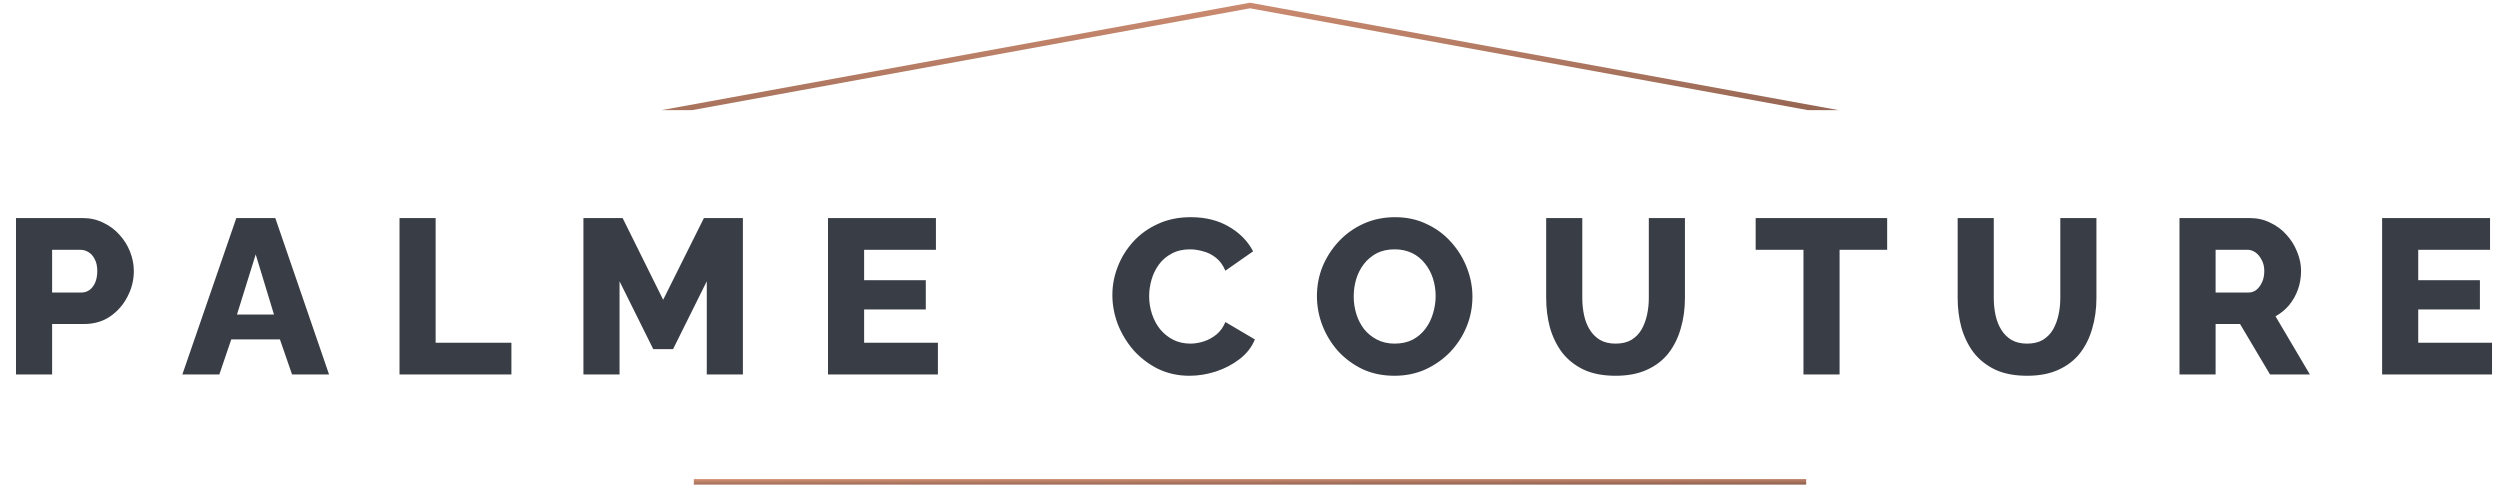 <svg width="454" height="88" viewBox="0 0 454 88" fill="none" xmlns="http://www.w3.org/2000/svg">
<g clip-path="url(#clip0_654_214)">
<path d="M101 24L227 1L353 24" stroke="url(#paint0_linear_654_214)"/>
</g>
<path d="M2.904 68V39.6H15.024C16.384 39.6 17.624 39.88 18.744 40.44C19.89 40.973 20.877 41.707 21.704 42.64C22.53 43.547 23.17 44.573 23.624 45.72C24.077 46.867 24.304 48.04 24.304 49.24C24.304 50.867 23.917 52.413 23.144 53.88C22.397 55.347 21.344 56.547 19.984 57.48C18.65 58.387 17.064 58.84 15.224 58.84H9.464V68H2.904ZM9.464 53.12H14.824C15.33 53.12 15.797 52.973 16.224 52.68C16.65 52.387 16.997 51.947 17.264 51.36C17.53 50.773 17.664 50.053 17.664 49.2C17.664 48.32 17.504 47.6 17.184 47.04C16.89 46.453 16.504 46.027 16.024 45.76C15.57 45.493 15.09 45.36 14.584 45.36H9.464V53.12ZM42.915 39.6H49.995L59.755 68H53.035L50.835 61.64H41.995L39.835 68H33.115L42.915 39.6ZM49.755 57.12L46.435 46.2L43.035 57.12H49.755ZM72.552 68V39.6H79.112V62.24H92.872V68H72.552ZM128.35 68V51.08L122.23 63.4H118.63L112.51 51.08V68H105.95V39.6H113.07L120.43 54.44L127.83 39.6H134.91V68H128.35ZM170.325 62.24V68H150.365V39.6H169.965V45.36H156.925V50.88H168.125V56.2H156.925V62.24H170.325ZM202.006 53.56C202.006 51.827 202.326 50.133 202.966 48.48C203.606 46.8 204.539 45.28 205.766 43.92C206.992 42.56 208.486 41.48 210.246 40.68C212.006 39.853 214.006 39.44 216.246 39.44C218.912 39.44 221.219 40.013 223.166 41.16C225.139 42.307 226.606 43.8 227.566 45.64L222.526 49.16C222.099 48.147 221.526 47.36 220.806 46.8C220.112 46.24 219.339 45.853 218.486 45.64C217.659 45.4 216.859 45.28 216.086 45.28C214.832 45.28 213.739 45.533 212.806 46.04C211.872 46.52 211.099 47.173 210.486 48C209.872 48.827 209.419 49.747 209.126 50.76C208.832 51.773 208.686 52.787 208.686 53.8C208.686 54.92 208.859 56 209.206 57.04C209.552 58.08 210.046 59 210.686 59.8C211.352 60.6 212.152 61.24 213.086 61.72C214.019 62.173 215.046 62.4 216.166 62.4C216.966 62.4 217.779 62.267 218.606 62C219.432 61.733 220.192 61.32 220.886 60.76C221.606 60.173 222.152 59.413 222.526 58.48L227.886 61.64C227.326 63.027 226.406 64.213 225.126 65.2C223.846 66.187 222.392 66.947 220.766 67.48C219.166 67.987 217.579 68.24 216.006 68.24C213.952 68.24 212.059 67.827 210.326 67C208.619 66.147 207.139 65.027 205.886 63.64C204.659 62.227 203.699 60.653 203.006 58.92C202.339 57.16 202.006 55.373 202.006 53.56ZM253.234 68.24C251.101 68.24 249.168 67.84 247.434 67.04C245.728 66.213 244.248 65.12 242.994 63.76C241.768 62.373 240.821 60.827 240.154 59.12C239.488 57.387 239.154 55.6 239.154 53.76C239.154 51.867 239.501 50.067 240.194 48.36C240.914 46.653 241.901 45.133 243.154 43.8C244.434 42.44 245.941 41.373 247.674 40.6C249.408 39.827 251.301 39.44 253.354 39.44C255.461 39.44 257.368 39.853 259.074 40.68C260.808 41.48 262.288 42.573 263.514 43.96C264.768 45.347 265.728 46.907 266.394 48.64C267.061 50.347 267.394 52.093 267.394 53.88C267.394 55.773 267.048 57.573 266.354 59.28C265.661 60.987 264.674 62.52 263.394 63.88C262.114 65.213 260.608 66.28 258.874 67.08C257.168 67.853 255.288 68.24 253.234 68.24ZM245.834 53.84C245.834 54.933 245.994 56 246.314 57.04C246.634 58.053 247.101 58.96 247.714 59.76C248.354 60.56 249.141 61.2 250.074 61.68C251.008 62.16 252.074 62.4 253.274 62.4C254.528 62.4 255.621 62.16 256.554 61.68C257.488 61.173 258.261 60.507 258.874 59.68C259.488 58.853 259.941 57.933 260.234 56.92C260.554 55.88 260.714 54.827 260.714 53.76C260.714 52.667 260.554 51.613 260.234 50.6C259.914 49.587 259.434 48.68 258.794 47.88C258.154 47.053 257.368 46.413 256.434 45.96C255.501 45.507 254.448 45.28 253.274 45.28C252.021 45.28 250.928 45.52 249.994 46C249.088 46.48 248.314 47.133 247.674 47.96C247.061 48.76 246.594 49.68 246.274 50.72C245.981 51.733 245.834 52.773 245.834 53.84ZM293.385 68.24C291.118 68.24 289.185 67.867 287.585 67.12C285.985 66.347 284.678 65.307 283.665 64C282.678 62.667 281.945 61.16 281.465 59.48C281.012 57.773 280.785 55.987 280.785 54.12V39.6H287.345V54.12C287.345 55.187 287.452 56.227 287.665 57.24C287.878 58.227 288.225 59.107 288.705 59.88C289.185 60.653 289.798 61.267 290.545 61.72C291.318 62.173 292.265 62.4 293.385 62.4C294.532 62.4 295.492 62.173 296.265 61.72C297.038 61.24 297.652 60.613 298.105 59.84C298.558 59.04 298.892 58.147 299.105 57.16C299.318 56.173 299.425 55.16 299.425 54.12V39.6H305.985V54.12C305.985 56.093 305.732 57.933 305.225 59.64C304.745 61.347 303.998 62.853 302.985 64.16C301.972 65.44 300.665 66.44 299.065 67.16C297.492 67.88 295.598 68.24 293.385 68.24ZM342.708 45.36H334.068V68H327.508V45.36H318.828V39.6H342.708V45.36ZM368.111 68.24C365.845 68.24 363.911 67.867 362.311 67.12C360.711 66.347 359.405 65.307 358.391 64C357.405 62.667 356.671 61.16 356.191 59.48C355.738 57.773 355.511 55.987 355.511 54.12V39.6H362.071V54.12C362.071 55.187 362.178 56.227 362.391 57.24C362.605 58.227 362.951 59.107 363.431 59.88C363.911 60.653 364.525 61.267 365.271 61.72C366.045 62.173 366.991 62.4 368.111 62.4C369.258 62.4 370.218 62.173 370.991 61.72C371.765 61.24 372.378 60.613 372.831 59.84C373.285 59.04 373.618 58.147 373.831 57.16C374.045 56.173 374.151 55.16 374.151 54.12V39.6H380.711V54.12C380.711 56.093 380.458 57.933 379.951 59.64C379.471 61.347 378.725 62.853 377.711 64.16C376.698 65.44 375.391 66.44 373.791 67.16C372.218 67.88 370.325 68.24 368.111 68.24ZM395.794 68V39.6H408.594C409.928 39.6 411.154 39.88 412.274 40.44C413.421 40.973 414.408 41.707 415.234 42.64C416.061 43.547 416.701 44.573 417.154 45.72C417.634 46.867 417.874 48.027 417.874 49.2C417.874 50.373 417.688 51.493 417.314 52.56C416.941 53.6 416.408 54.547 415.714 55.4C415.021 56.227 414.194 56.907 413.234 57.44L419.474 68H412.234L406.794 58.84H402.354V68H395.794ZM402.354 53.12H408.354C408.888 53.12 409.354 52.96 409.754 52.64C410.181 52.293 410.528 51.827 410.794 51.24C411.061 50.653 411.194 49.973 411.194 49.2C411.194 48.427 411.034 47.76 410.714 47.2C410.421 46.613 410.048 46.16 409.594 45.84C409.141 45.52 408.661 45.36 408.154 45.36H402.354V53.12ZM452.551 62.24V68H432.591V39.6H452.191V45.36H439.151V50.88H450.351V56.2H439.151V62.24H452.551Z" fill="#393E46"/>
<rect x="126" y="87" width="202" height="1" fill="url(#paint1_linear_654_214)"/>
<defs>
<linearGradient id="paint0_linear_654_214" x1="126.594" y1="-10.949" x2="128.829" y2="45.693" gradientUnits="userSpaceOnUse">
<stop stop-color="#EDA283"/>
<stop offset="1" stop-color="#6E4B3D"/>
</linearGradient>
<linearGradient id="paint1_linear_654_214" x1="146.516" y1="86.481" x2="146.521" y2="88.947" gradientUnits="userSpaceOnUse">
<stop stop-color="#EDA283"/>
<stop offset="1" stop-color="#6E4B3D"/>
</linearGradient>
<clipPath id="clip0_654_214">
<rect width="292" height="20" fill="white" transform="translate(81)"/>
</clipPath>
</defs>
</svg>
